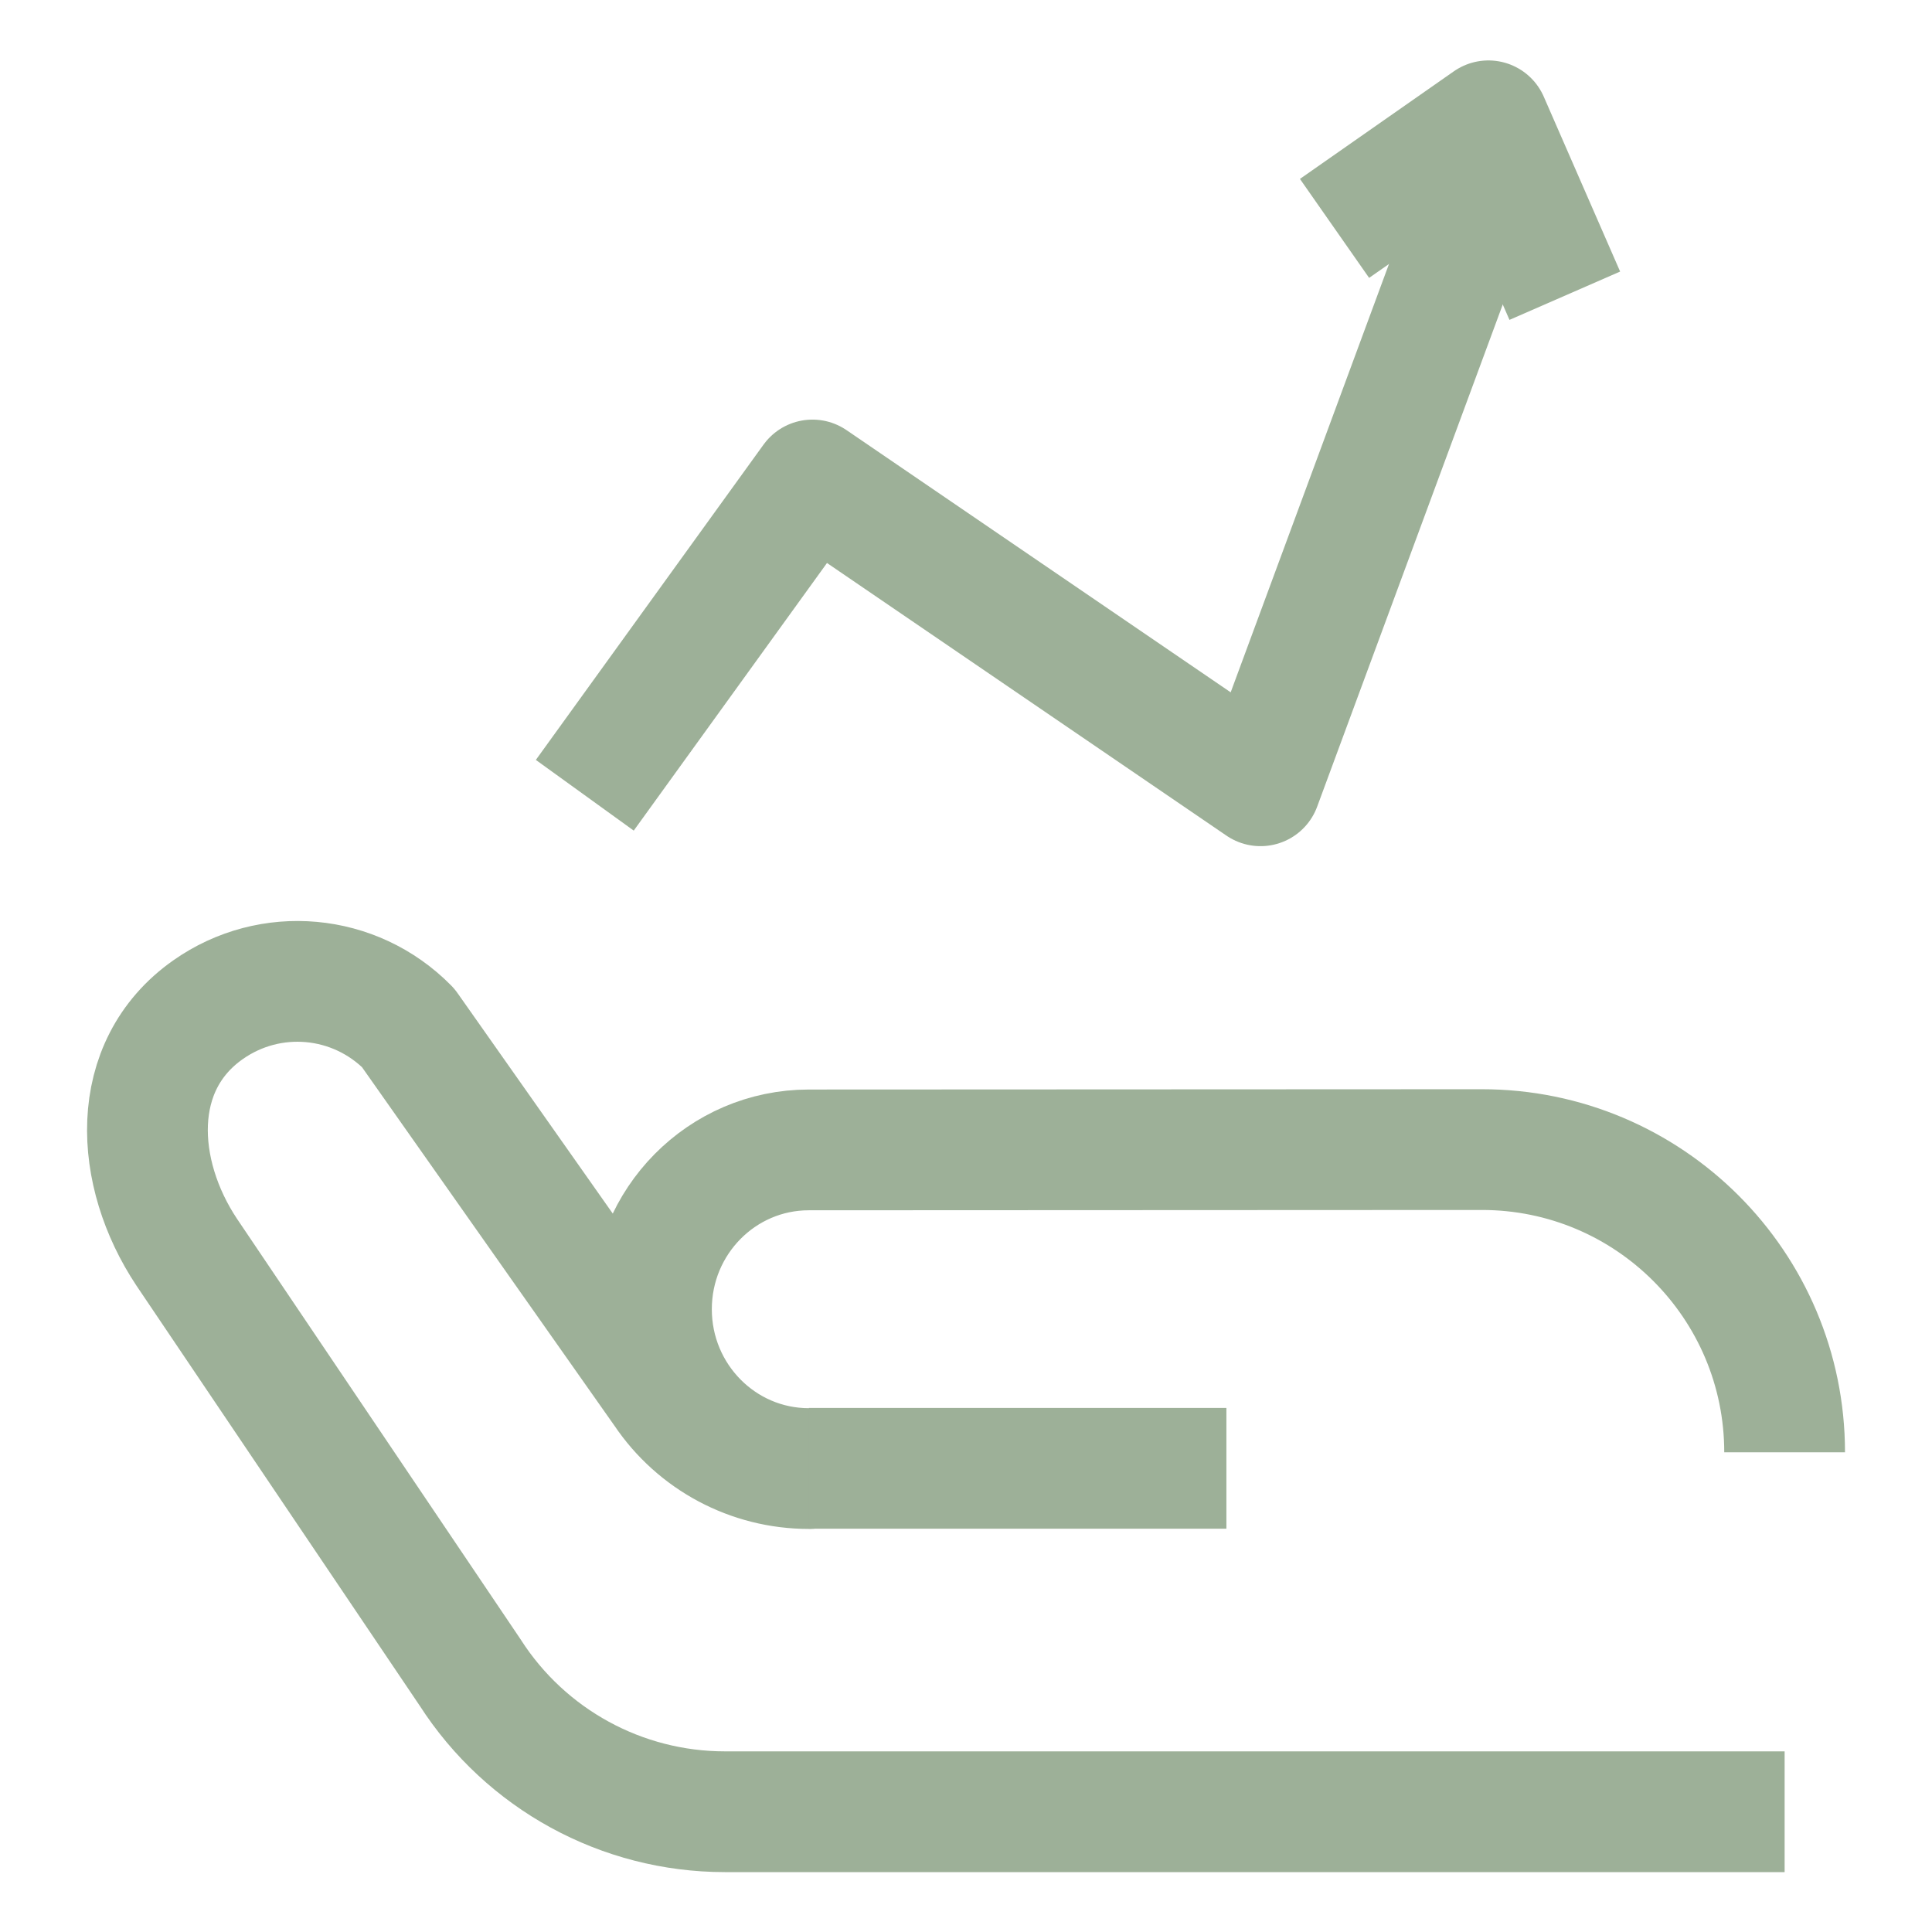 <svg width="32" height="32" viewBox="0 0 32 32" fill="none" xmlns="http://www.w3.org/2000/svg">
<path d="M29.559 24.055C29.559 21.285 27.313 19.04 24.543 19.041L13.397 19.046C11.957 19.046 10.79 20.227 10.79 21.685C10.79 23.142 11.957 24.324 13.397 24.324C12.435 24.324 11.537 23.845 11.001 23.047L6.76 17.024C5.873 16.125 4.477 15.999 3.446 16.724C2.118 17.657 2.222 19.431 3.091 20.738L7.787 27.702C8.709 29.139 10.299 30.008 12.006 30.008H29.559" stroke="#9DB098" stroke-width="2" stroke-miterlimit="10" stroke-linejoin="round"/>
<path d="M13.397 24.32H20.313" stroke="#9DB098" stroke-width="2" stroke-miterlimit="10" stroke-linejoin="round"/>
<path d="M9.686 13.172L13.457 7.95L20.878 13.015L24.698 2.679" stroke="#9DB098" stroke-width="2" stroke-miterlimit="10" stroke-linejoin="round"/>
<path d="M22.104 3.783L24.653 2.001L25.918 4.898" stroke="#9DB098" stroke-width="2" stroke-miterlimit="10" stroke-linejoin="round"/>
</svg>
